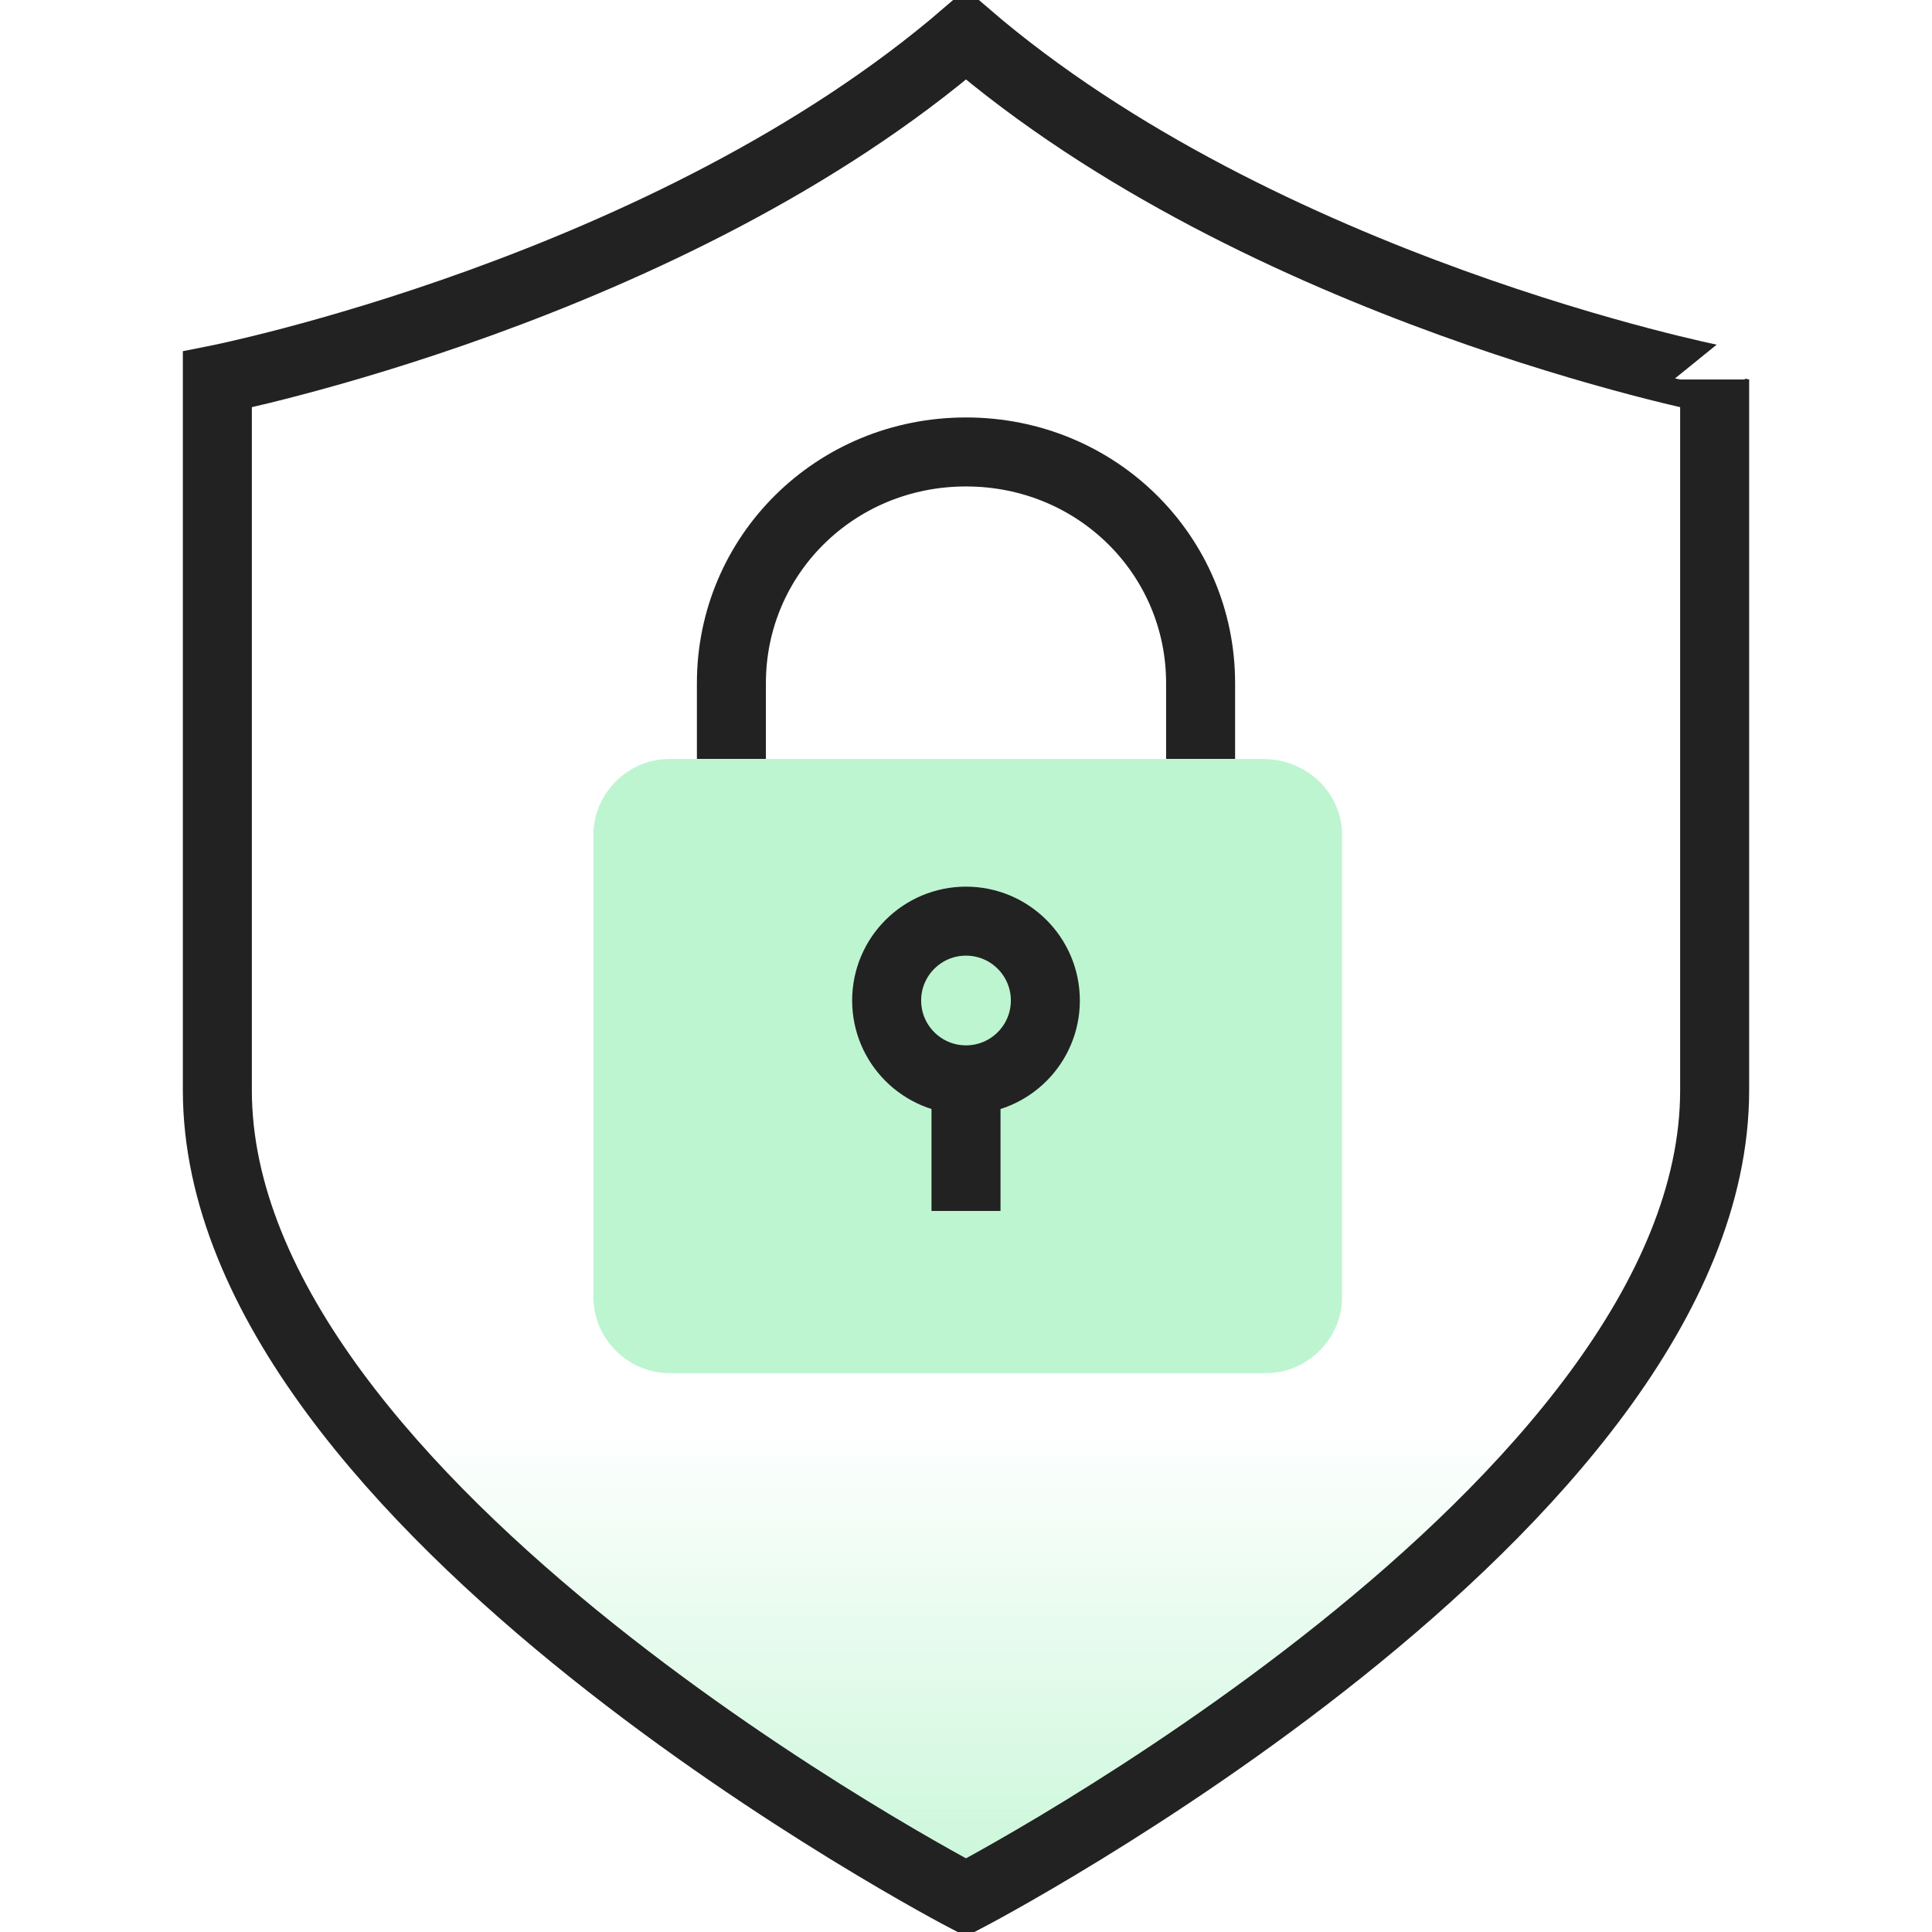 <?xml version="1.0" encoding="utf-8"?>
<!-- Generator: Adobe Illustrator 26.4.1, SVG Export Plug-In . SVG Version: 6.00 Build 0)  -->
<svg version="1.1" id="Layer_1" xmlns="http://www.w3.org/2000/svg" xmlns:xlink="http://www.w3.org/1999/xlink" x="0px" y="0px"
	 viewBox="0 0 56 56" style="enable-background:new 0 0 56 56;" xml:space="preserve">
<style type="text/css">
	.st0{fill:url(#SVGID_1_);}
	.st1{fill:none;stroke:#222222;stroke-width:2;stroke-miterlimit:10;}
	.st2{fill:#BDF5D0;}
</style>
<linearGradient id="SVGID_1_" gradientUnits="userSpaceOnUse" x1="28" y1="-1.919" x2="28" y2="52.081" gradientTransform="matrix(1 0 0 -1 0 55.89)">
	<stop  offset="0" style="stop-color:#BDF5D0"/>
	<stop  offset="0.304" style="stop-color:#BDF5D0;stop-opacity:0"/>
</linearGradient>
<path class="st0" d="M28,1C19.4,8.4,6.3,11,6.3,11s0,8.5,0,20.6S28,55,28,55s21.7-11.3,21.7-23.4s0-20.6,0-20.6S36.6,8.4,28,1z"/>
<path class="st1" d="M28,1C19.4,8.4,6.3,11,6.3,11s0,8.5,0,20.6S28,55,28,55s21.7-11.3,21.7-23.4s0-20.6,0-20.6S36.6,8.4,28,1z"/>
<g>
	<path class="st1" d="M34.8,22v-2.2c0-3.7-3-6.7-6.8-6.7s-6.8,3-6.8,6.7V22"/>
	<path class="st2" d="M36.6,22H19.4c-1.2,0-2.2,1-2.2,2.2v13.4c0,1.2,1,2.2,2.2,2.2h17.3c1.2,0,2.2-1,2.2-2.2V24.2
		C38.9,23,37.9,22,36.6,22z"/>
	<circle class="st1" cx="28" cy="29" r="2.3"/>
	<line class="st1" x1="28" y1="31.3" x2="28" y2="35.1"/>
</g>
</svg>
